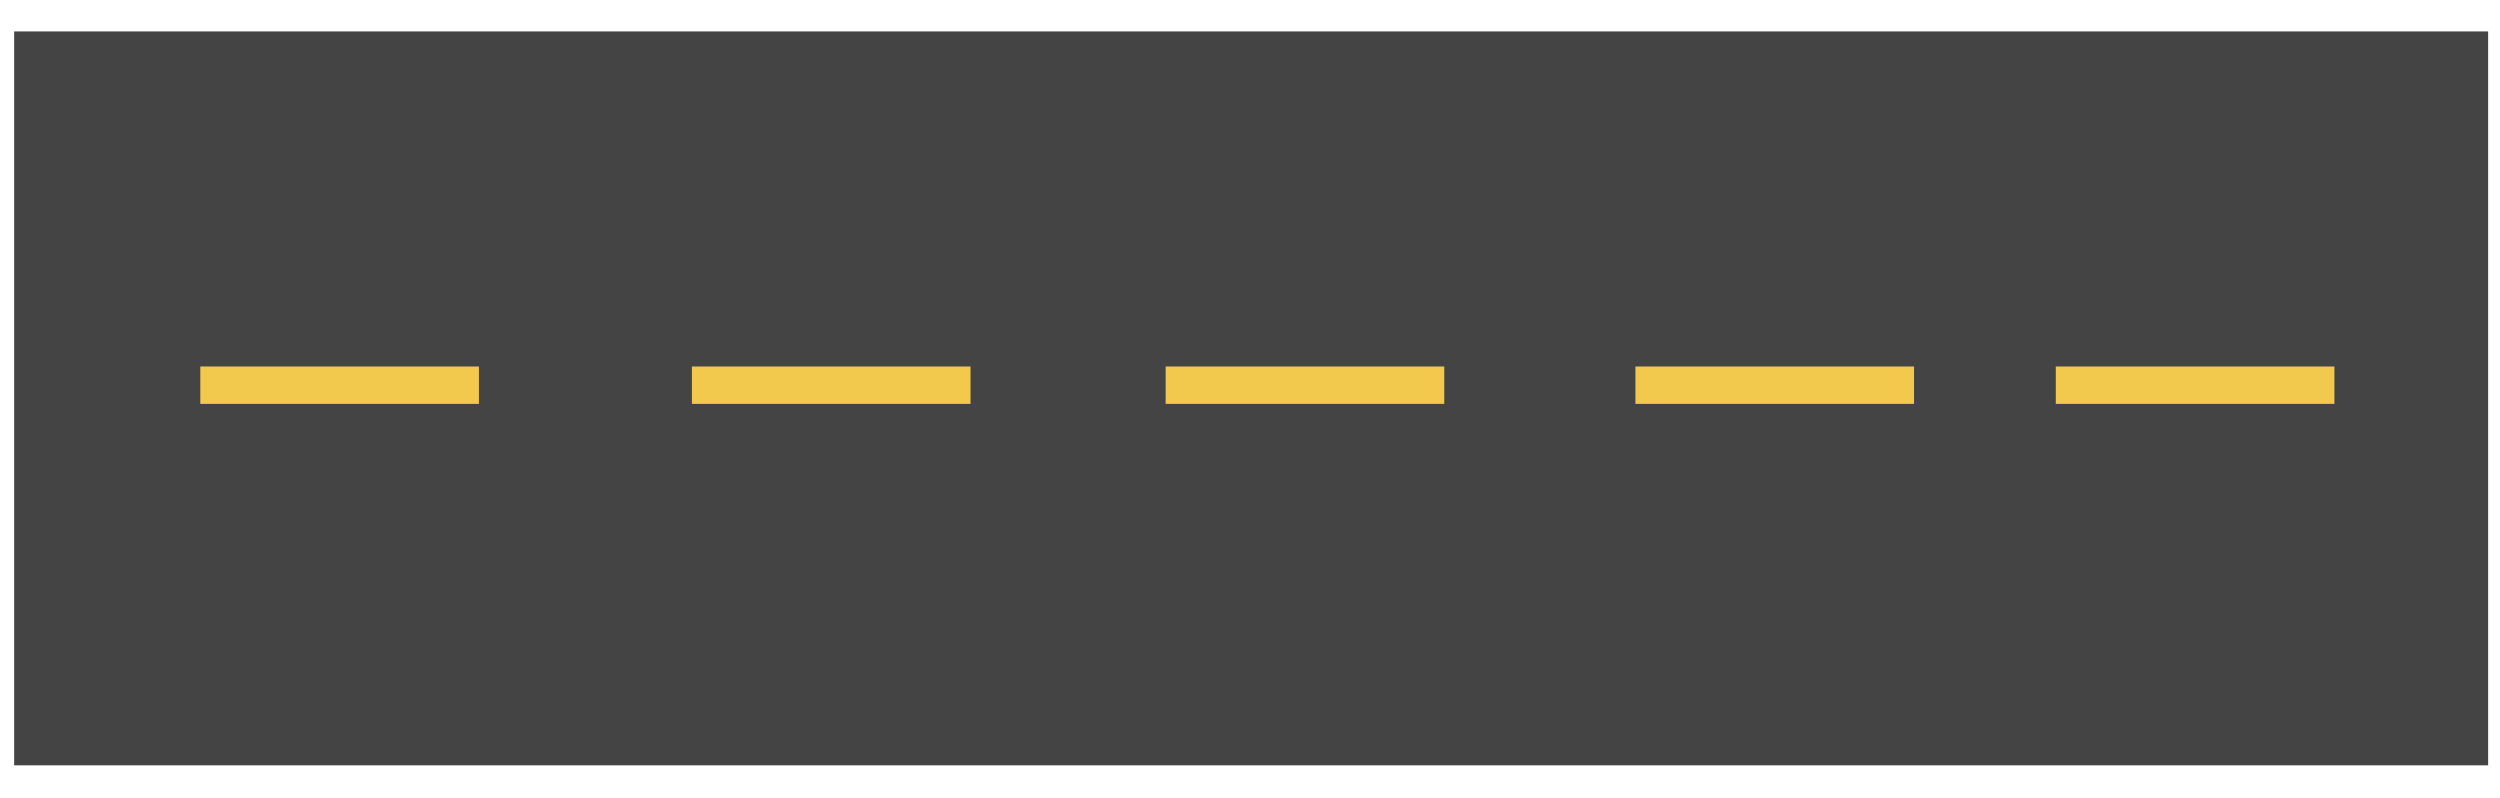 <svg width="47" height="15" viewBox="0 0 47 15" fill="none" xmlns="http://www.w3.org/2000/svg">
<rect x="46.777" y="14.388" width="46.511" height="13.797" transform="rotate(-180 46.777 14.388)" fill="#444444"/>
<rect x="43.887" y="7.593" width="5.238" height="0.703" transform="rotate(-180 43.887 7.593)" fill="#F2C94C"/>
<rect x="35.984" y="7.593" width="5.238" height="0.703" transform="rotate(-180 35.984 7.593)" fill="#F2C94C"/>
<rect x="27.152" y="7.593" width="5.238" height="0.703" transform="rotate(-180 27.152 7.593)" fill="#F2C94C"/>
<rect x="18.246" y="7.593" width="5.238" height="0.703" transform="rotate(-180 18.246 7.593)" fill="#F2C94C"/>
<rect x="9.004" y="7.593" width="5.238" height="0.703" transform="rotate(-180 9.004 7.593)" fill="#F2C94C"/>
</svg>
